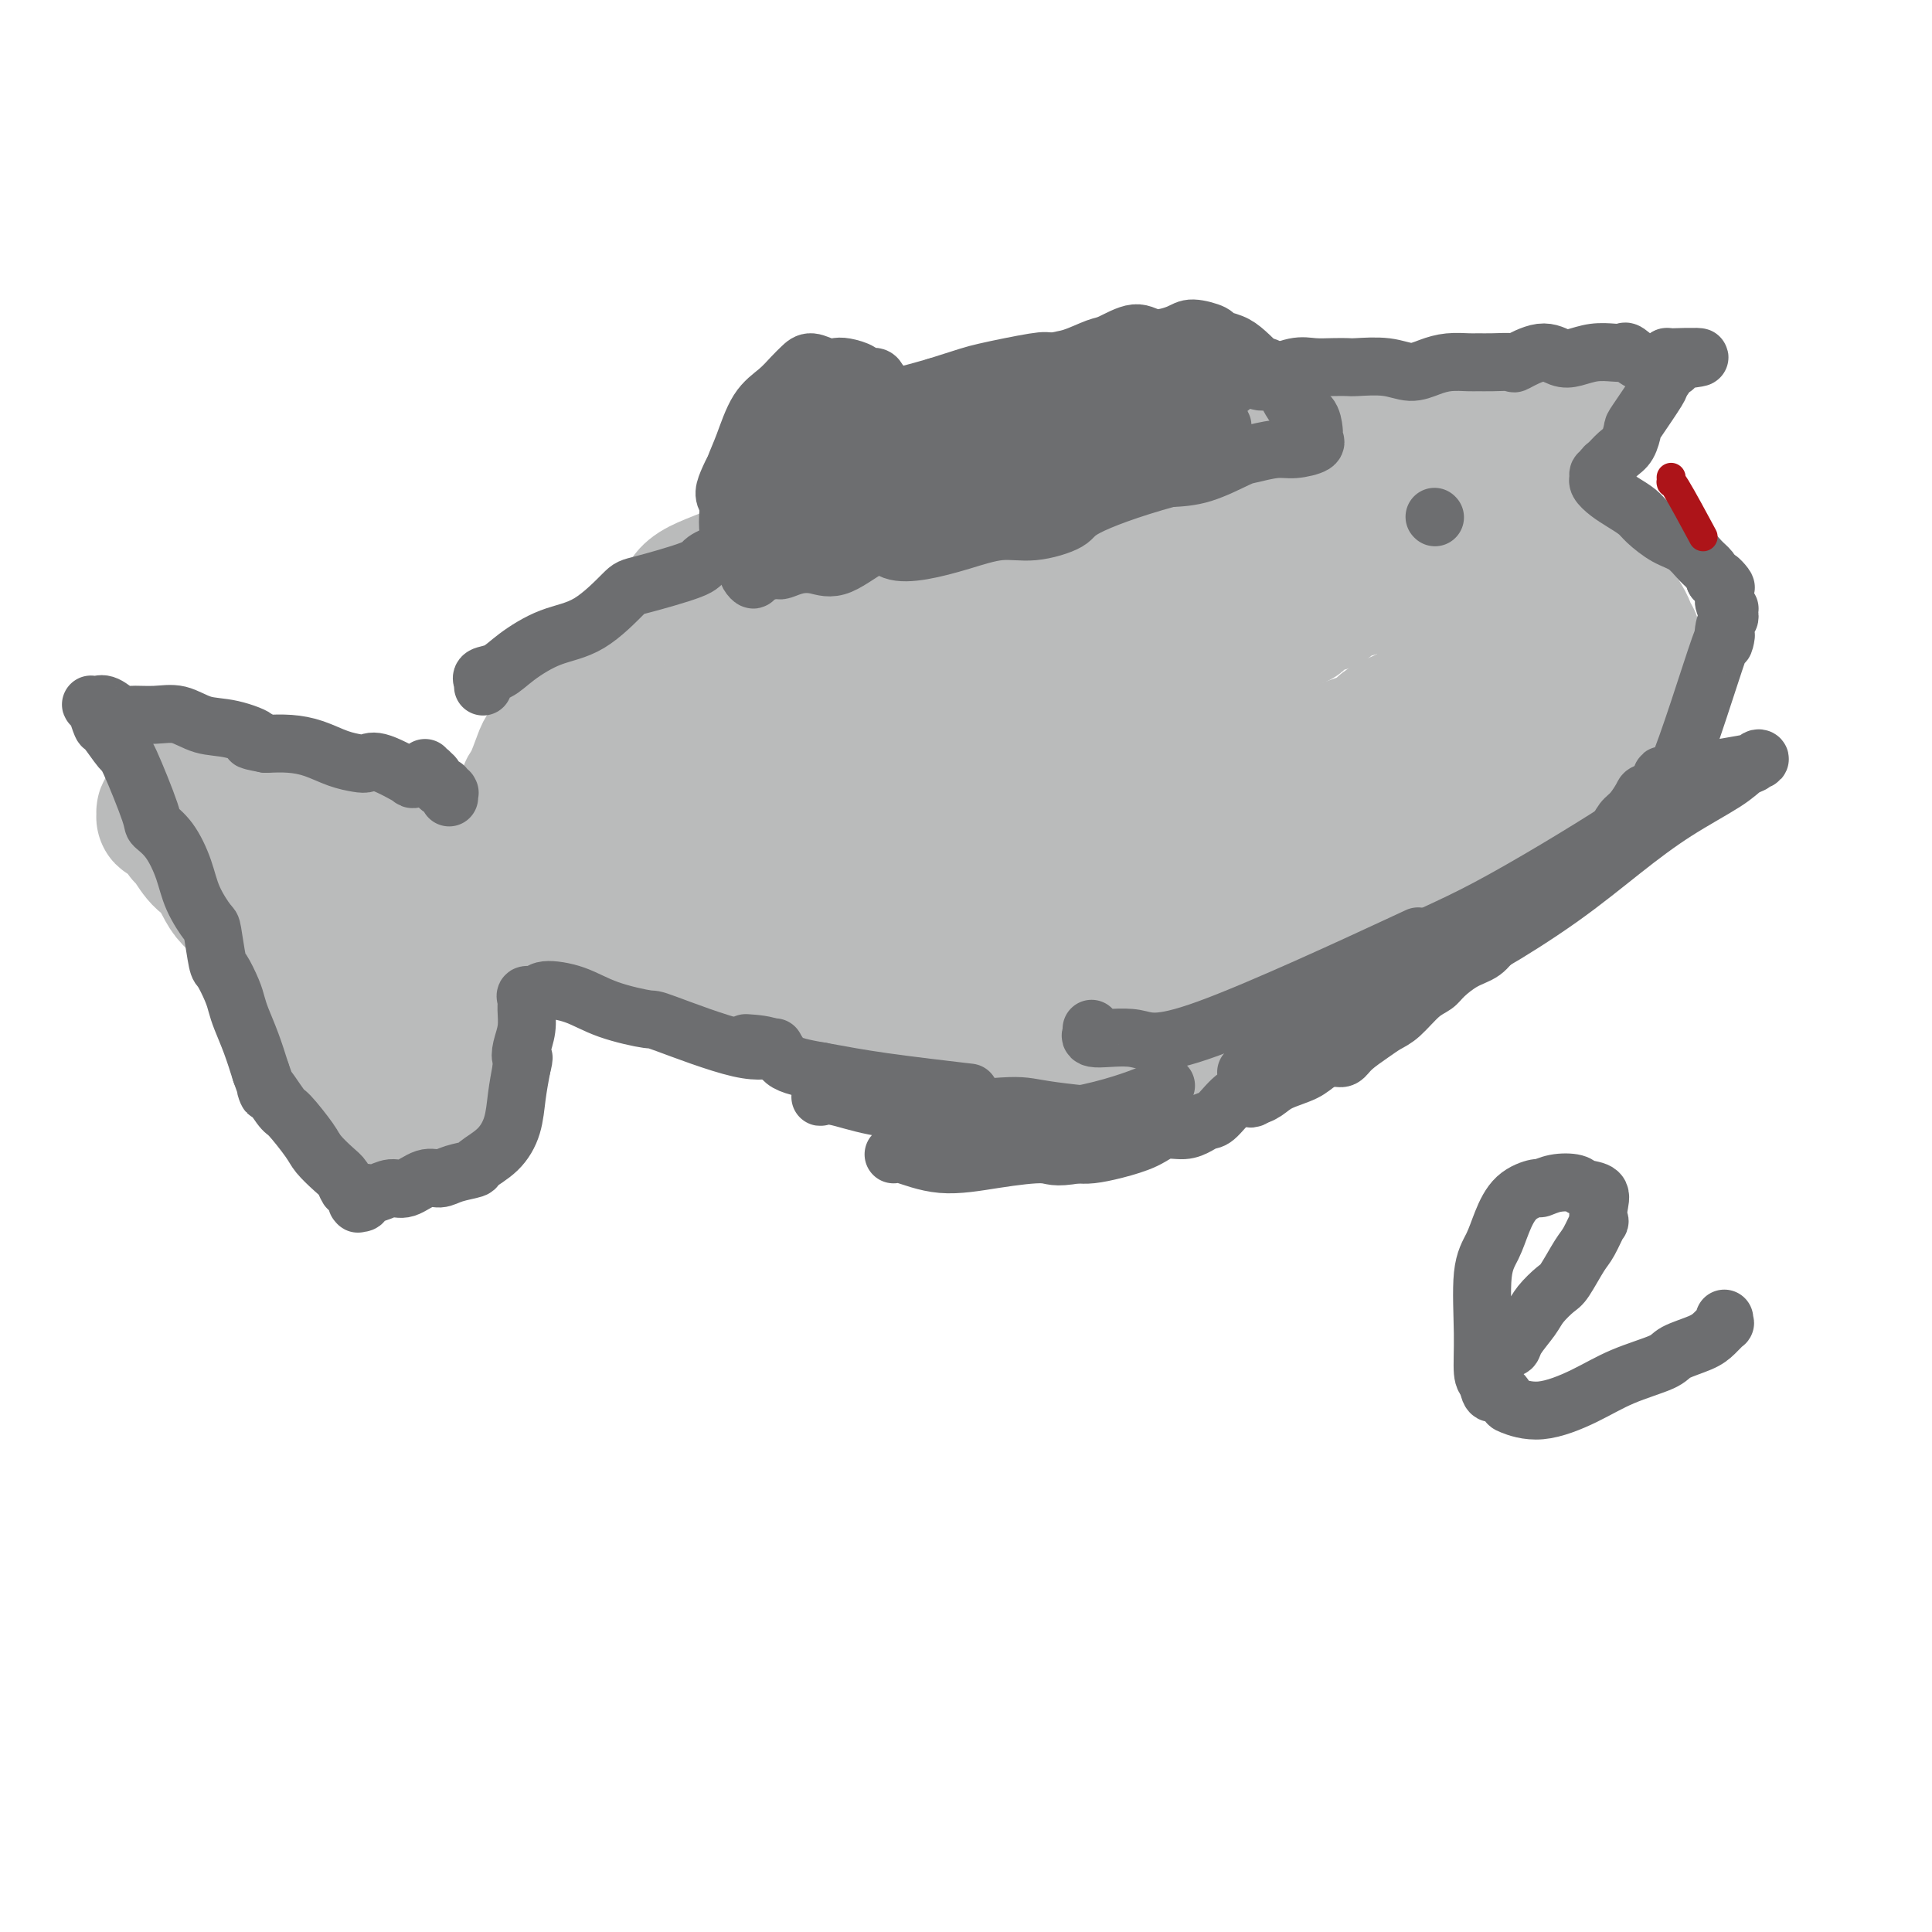 <svg viewBox='0 0 400 400' version='1.1' xmlns='http://www.w3.org/2000/svg' xmlns:xlink='http://www.w3.org/1999/xlink'><g fill='none' stroke='#BABBBB' stroke-width='28' stroke-linecap='round' stroke-linejoin='round'><path d='M124,142c0.001,0.121 0.003,0.242 0,0c-0.003,-0.242 -0.009,-0.846 0,-1c0.009,-0.154 0.033,0.140 0,0c-0.033,-0.140 -0.125,-0.716 0,-1c0.125,-0.284 0.465,-0.275 1,-1c0.535,-0.725 1.263,-2.185 2,-3c0.737,-0.815 1.482,-0.985 2,-1c0.518,-0.015 0.809,0.127 1,0c0.191,-0.127 0.282,-0.522 1,-1c0.718,-0.478 2.062,-1.040 3,-2c0.938,-0.960 1.470,-2.318 2,-3c0.530,-0.682 1.060,-0.688 2,-1c0.940,-0.312 2.292,-0.931 3,-2c0.708,-1.069 0.773,-2.589 3,-4c2.227,-1.411 6.615,-2.712 9,-4c2.385,-1.288 2.766,-2.561 3,-3c0.234,-0.439 0.322,-0.044 1,0c0.678,0.044 1.946,-0.265 3,-2c1.054,-1.735 1.893,-4.898 3,-6c1.107,-1.102 2.481,-0.143 3,0c0.519,0.143 0.183,-0.531 1,-1c0.817,-0.469 2.786,-0.734 4,-1c1.214,-0.266 1.673,-0.533 3,-1c1.327,-0.467 3.522,-1.133 5,-2c1.478,-0.867 2.239,-1.933 3,-3'/><path d='M182,99c3.950,-1.162 4.324,-0.066 5,0c0.676,0.066 1.655,-0.899 3,-2c1.345,-1.101 3.055,-2.338 4,-3c0.945,-0.662 1.124,-0.751 2,-1c0.876,-0.249 2.450,-0.660 4,-1c1.550,-0.340 3.076,-0.611 4,-1c0.924,-0.389 1.247,-0.897 2,-1c0.753,-0.103 1.937,0.201 3,0c1.063,-0.201 2.004,-0.905 3,-1c0.996,-0.095 2.045,0.421 3,0c0.955,-0.421 1.816,-1.777 3,-2c1.184,-0.223 2.690,0.688 4,1c1.310,0.312 2.422,0.027 3,0c0.578,-0.027 0.622,0.205 2,0c1.378,-0.205 4.091,-0.847 5,-1c0.909,-0.153 0.012,0.185 2,0c1.988,-0.185 6.859,-0.892 9,-1c2.141,-0.108 1.553,0.381 2,0c0.447,-0.381 1.928,-1.634 3,-2c1.072,-0.366 1.733,0.154 3,0c1.267,-0.154 3.140,-0.984 4,-1c0.860,-0.016 0.708,0.780 1,1c0.292,0.220 1.028,-0.137 2,0c0.972,0.137 2.181,0.769 3,1c0.819,0.231 1.250,0.062 2,0c0.750,-0.062 1.820,-0.017 3,0c1.180,0.017 2.472,0.004 3,0c0.528,-0.004 0.294,-0.001 1,0c0.706,0.001 2.353,0.001 4,0'/><path d='M274,85c3.484,0.534 2.692,0.870 3,1c0.308,0.130 1.714,0.052 3,0c1.286,-0.052 2.451,-0.080 3,0c0.549,0.080 0.481,0.269 1,0c0.519,-0.269 1.623,-0.997 3,-1c1.377,-0.003 3.026,0.717 4,1c0.974,0.283 1.273,0.128 2,0c0.727,-0.128 1.881,-0.231 3,0c1.119,0.231 2.201,0.794 3,1c0.799,0.206 1.313,0.055 2,0c0.687,-0.055 1.546,-0.015 2,0c0.454,0.015 0.503,0.004 1,0c0.497,-0.004 1.443,-0.001 2,0c0.557,0.001 0.725,0.000 1,0c0.275,-0.000 0.659,-0.000 1,0c0.341,0.000 0.640,0.000 1,0c0.360,-0.000 0.780,-0.001 1,0c0.220,0.001 0.240,0.002 1,0c0.760,-0.002 2.259,-0.009 3,0c0.741,0.009 0.724,0.034 1,0c0.276,-0.034 0.845,-0.128 1,0c0.155,0.128 -0.103,0.479 0,1c0.103,0.521 0.566,1.212 1,1c0.434,-0.212 0.838,-1.326 1,-2c0.162,-0.674 0.081,-0.909 0,-1c-0.081,-0.091 -0.163,-0.038 0,0c0.163,0.038 0.569,0.062 1,0c0.431,-0.062 0.885,-0.209 1,0c0.115,0.209 -0.110,0.774 0,1c0.110,0.226 0.555,0.113 1,0'/><path d='M321,87c7.438,0.023 2.533,-0.920 1,-1c-1.533,-0.080 0.307,0.701 1,1c0.693,0.299 0.238,0.114 0,0c-0.238,-0.114 -0.259,-0.157 0,0c0.259,0.157 0.798,0.514 1,1c0.202,0.486 0.068,1.101 0,1c-0.068,-0.101 -0.070,-0.919 0,-1c0.070,-0.081 0.211,0.574 0,1c-0.211,0.426 -0.774,0.622 -1,1c-0.226,0.378 -0.116,0.937 0,1c0.116,0.063 0.238,-0.369 0,0c-0.238,0.369 -0.837,1.539 -1,2c-0.163,0.461 0.110,0.213 0,0c-0.110,-0.213 -0.604,-0.391 -1,0c-0.396,0.391 -0.695,1.351 -1,2c-0.305,0.649 -0.617,0.988 -1,2c-0.383,1.012 -0.838,2.696 -1,3c-0.162,0.304 -0.029,-0.771 0,0c0.029,0.771 -0.044,3.387 0,4c0.044,0.613 0.204,-0.777 0,0c-0.204,0.777 -0.773,3.721 -1,5c-0.227,1.279 -0.113,0.892 0,1c0.113,0.108 0.226,0.709 0,2c-0.226,1.291 -0.792,3.271 -1,4c-0.208,0.729 -0.060,0.208 0,0c0.060,-0.208 0.030,-0.104 0,0'/><path d='M316,116c-1.117,4.615 0.089,2.154 1,1c0.911,-1.154 1.527,-1.000 2,-1c0.473,0.000 0.801,-0.153 1,0c0.199,0.153 0.267,0.612 1,1c0.733,0.388 2.131,0.705 3,1c0.869,0.295 1.210,0.570 2,1c0.790,0.430 2.028,1.017 3,2c0.972,0.983 1.676,2.361 2,3c0.324,0.639 0.268,0.538 1,1c0.732,0.462 2.252,1.486 3,2c0.748,0.514 0.722,0.519 1,1c0.278,0.481 0.858,1.438 1,2c0.142,0.562 -0.154,0.728 0,1c0.154,0.272 0.759,0.651 1,1c0.241,0.349 0.117,0.670 0,1c-0.117,0.330 -0.227,0.670 0,1c0.227,0.330 0.793,0.652 1,1c0.207,0.348 0.056,0.723 0,1c-0.056,0.277 -0.018,0.456 0,1c0.018,0.544 0.016,1.453 0,2c-0.016,0.547 -0.046,0.732 0,1c0.046,0.268 0.168,0.618 0,1c-0.168,0.382 -0.626,0.794 -1,1c-0.374,0.206 -0.664,0.204 -1,1c-0.336,0.796 -0.719,2.389 -1,3c-0.281,0.611 -0.460,0.242 -1,1c-0.540,0.758 -1.440,2.645 -2,4c-0.560,1.355 -0.780,2.177 -1,3'/><path d='M332,154c-1.186,2.277 -0.650,0.470 -1,0c-0.350,-0.470 -1.586,0.396 -2,1c-0.414,0.604 -0.007,0.948 0,1c0.007,0.052 -0.387,-0.186 -1,0c-0.613,0.186 -1.445,0.795 -2,1c-0.555,0.205 -0.835,0.007 -1,0c-0.165,-0.007 -0.217,0.177 -1,1c-0.783,0.823 -2.297,2.284 -3,3c-0.703,0.716 -0.594,0.687 -1,1c-0.406,0.313 -1.327,0.967 -2,1c-0.673,0.033 -1.099,-0.555 -2,0c-0.901,0.555 -2.276,2.253 -3,3c-0.724,0.747 -0.797,0.543 -1,1c-0.203,0.457 -0.537,1.575 -1,2c-0.463,0.425 -1.055,0.155 -2,1c-0.945,0.845 -2.243,2.803 -3,4c-0.757,1.197 -0.975,1.632 -2,3c-1.025,1.368 -2.859,3.668 -4,5c-1.141,1.332 -1.591,1.697 -3,3c-1.409,1.303 -3.777,3.543 -5,5c-1.223,1.457 -1.301,2.132 -2,3c-0.699,0.868 -2.020,1.929 -3,3c-0.980,1.071 -1.617,2.152 -2,3c-0.383,0.848 -0.510,1.462 -1,2c-0.490,0.538 -1.343,0.999 -2,1c-0.657,0.001 -1.118,-0.458 -2,0c-0.882,0.458 -2.185,1.834 -3,3c-0.815,1.166 -1.143,2.122 -2,3c-0.857,0.878 -2.245,1.680 -3,2c-0.755,0.320 -0.878,0.160 -1,0'/><path d='M271,210c-2.754,1.820 -2.639,0.869 -3,1c-0.361,0.131 -1.199,1.344 -2,2c-0.801,0.656 -1.565,0.754 -2,1c-0.435,0.246 -0.539,0.640 -1,1c-0.461,0.360 -1.278,0.685 -2,1c-0.722,0.315 -1.349,0.620 -2,1c-0.651,0.380 -1.325,0.834 -2,1c-0.675,0.166 -1.350,0.044 -2,0c-0.650,-0.044 -1.277,-0.009 -2,0c-0.723,0.009 -1.544,-0.008 -2,0c-0.456,0.008 -0.546,0.041 -1,0c-0.454,-0.041 -1.273,-0.155 -2,0c-0.727,0.155 -1.364,0.581 -2,1c-0.636,0.419 -1.271,0.832 -2,1c-0.729,0.168 -1.552,0.090 -2,0c-0.448,-0.090 -0.523,-0.193 -1,0c-0.477,0.193 -1.358,0.682 -2,1c-0.642,0.318 -1.047,0.464 -2,0c-0.953,-0.464 -2.454,-1.540 -4,-2c-1.546,-0.460 -3.136,-0.304 -4,0c-0.864,0.304 -1.000,0.757 -2,1c-1.000,0.243 -2.862,0.276 -4,0c-1.138,-0.276 -1.551,-0.862 -2,-1c-0.449,-0.138 -0.935,0.173 -2,0c-1.065,-0.173 -2.708,-0.830 -4,-1c-1.292,-0.170 -2.232,0.147 -3,0c-0.768,-0.147 -1.362,-0.756 -2,-1c-0.638,-0.244 -1.319,-0.122 -2,0'/><path d='M208,217c-4.862,-0.795 -2.517,-0.783 -2,-1c0.517,-0.217 -0.794,-0.662 -2,-1c-1.206,-0.338 -2.306,-0.567 -3,-1c-0.694,-0.433 -0.982,-1.069 -2,-1c-1.018,0.069 -2.765,0.842 -4,1c-1.235,0.158 -1.958,-0.300 -3,-1c-1.042,-0.700 -2.403,-1.641 -3,-2c-0.597,-0.359 -0.429,-0.134 -1,0c-0.571,0.134 -1.882,0.177 -3,0c-1.118,-0.177 -2.045,-0.573 -3,-1c-0.955,-0.427 -1.939,-0.884 -3,-1c-1.061,-0.116 -2.200,0.108 -3,0c-0.800,-0.108 -1.261,-0.547 -2,-1c-0.739,-0.453 -1.757,-0.921 -3,-1c-1.243,-0.079 -2.713,0.231 -4,0c-1.287,-0.231 -2.391,-1.002 -3,-1c-0.609,0.002 -0.721,0.778 -2,0c-1.279,-0.778 -3.724,-3.112 -5,-4c-1.276,-0.888 -1.385,-0.332 -2,0c-0.615,0.332 -1.738,0.441 -3,0c-1.262,-0.441 -2.664,-1.431 -4,-2c-1.336,-0.569 -2.604,-0.718 -4,-1c-1.396,-0.282 -2.918,-0.696 -4,-1c-1.082,-0.304 -1.723,-0.496 -3,-1c-1.277,-0.504 -3.188,-1.319 -5,-2c-1.812,-0.681 -3.523,-1.229 -5,-2c-1.477,-0.771 -2.719,-1.765 -4,-2c-1.281,-0.235 -2.601,0.287 -4,0c-1.399,-0.287 -2.877,-1.385 -4,-2c-1.123,-0.615 -1.892,-0.747 -3,-1c-1.108,-0.253 -2.554,-0.626 -4,-1'/><path d='M108,187c-16.377,-4.961 -7.321,-2.365 -5,-2c2.321,0.365 -2.094,-1.501 -5,-3c-2.906,-1.499 -4.303,-2.629 -5,-3c-0.697,-0.371 -0.695,0.018 -2,0c-1.305,-0.018 -3.919,-0.443 -6,-1c-2.081,-0.557 -3.629,-1.248 -6,-2c-2.371,-0.752 -5.565,-1.567 -8,-2c-2.435,-0.433 -4.111,-0.483 -6,-1c-1.889,-0.517 -3.989,-1.499 -5,-2c-1.011,-0.501 -0.932,-0.520 -2,-1c-1.068,-0.480 -3.284,-1.421 -5,-2c-1.716,-0.579 -2.931,-0.795 -4,-1c-1.069,-0.205 -1.992,-0.398 -3,-1c-1.008,-0.602 -2.102,-1.611 -3,-2c-0.898,-0.389 -1.601,-0.156 -2,0c-0.399,0.156 -0.496,0.234 -1,0c-0.504,-0.234 -1.417,-0.781 -2,-1c-0.583,-0.219 -0.837,-0.110 -1,0c-0.163,0.110 -0.236,0.222 0,0c0.236,-0.222 0.782,-0.778 1,-1c0.218,-0.222 0.109,-0.111 0,0'/><path d='M116,146c0.000,-0.294 0.000,-0.588 0,-1c-0.000,-0.412 -0.000,-0.943 0,-1c0.000,-0.057 0.000,0.359 0,0c-0.000,-0.359 -0.000,-1.495 0,-2c0.000,-0.505 0.001,-0.380 0,0c-0.001,0.380 -0.005,1.015 0,1c0.005,-0.015 0.017,-0.680 0,0c-0.017,0.680 -0.064,2.704 0,3c0.064,0.296 0.239,-1.137 0,0c-0.239,1.137 -0.894,4.844 -1,6c-0.106,1.156 0.335,-0.239 0,0c-0.335,0.239 -1.447,2.113 -2,3c-0.553,0.887 -0.547,0.786 -1,2c-0.453,1.214 -1.364,3.744 -2,5c-0.636,1.256 -0.997,1.237 -1,2c-0.003,0.763 0.350,2.309 0,3c-0.350,0.691 -1.404,0.526 -2,2c-0.596,1.474 -0.735,4.585 -1,6c-0.265,1.415 -0.657,1.133 -1,2c-0.343,0.867 -0.635,2.885 -1,4c-0.365,1.115 -0.801,1.329 -1,2c-0.199,0.671 -0.161,1.799 0,2c0.161,0.201 0.446,-0.524 0,1c-0.446,1.524 -1.621,5.297 -2,7c-0.379,1.703 0.039,1.338 0,2c-0.039,0.662 -0.535,2.353 -1,4c-0.465,1.647 -0.899,3.252 -1,4c-0.101,0.748 0.130,0.640 0,2c-0.130,1.360 -0.623,4.189 -1,6c-0.377,1.811 -0.640,2.603 -1,3c-0.360,0.397 -0.817,0.399 -1,1c-0.183,0.601 -0.091,1.800 0,3'/><path d='M96,218c-3.110,11.961 -0.886,3.864 0,1c0.886,-2.864 0.435,-0.495 0,1c-0.435,1.495 -0.852,2.118 -1,2c-0.148,-0.118 -0.026,-0.975 0,-1c0.026,-0.025 -0.045,0.781 0,1c0.045,0.219 0.206,-0.149 0,0c-0.206,0.149 -0.777,0.814 -1,1c-0.223,0.186 -0.097,-0.109 0,0c0.097,0.109 0.165,0.622 0,1c-0.165,0.378 -0.564,0.623 -1,1c-0.436,0.377 -0.909,0.887 -1,1c-0.091,0.113 0.200,-0.171 0,0c-0.200,0.171 -0.891,0.796 -1,1c-0.109,0.204 0.363,-0.012 0,1c-0.363,1.012 -1.562,3.251 -2,4c-0.438,0.749 -0.116,0.008 0,0c0.116,-0.008 0.028,0.717 0,1c-0.028,0.283 0.006,0.126 0,0c-0.006,-0.126 -0.053,-0.219 0,0c0.053,0.219 0.207,0.751 0,1c-0.207,0.249 -0.773,0.214 -1,0c-0.227,-0.214 -0.113,-0.607 0,-1'/><path d='M88,233c-1.172,2.093 -0.102,-0.175 0,-1c0.102,-0.825 -0.763,-0.208 -1,0c-0.237,0.208 0.155,0.009 0,0c-0.155,-0.009 -0.857,0.174 -1,0c-0.143,-0.174 0.274,-0.706 0,-1c-0.274,-0.294 -1.238,-0.350 -2,-1c-0.762,-0.650 -1.320,-1.894 -2,-3c-0.680,-1.106 -1.480,-2.074 -2,-3c-0.520,-0.926 -0.760,-1.810 -1,-2c-0.240,-0.190 -0.479,0.314 -1,0c-0.521,-0.314 -1.323,-1.446 -2,-2c-0.677,-0.554 -1.227,-0.529 -2,-1c-0.773,-0.471 -1.769,-1.439 -2,-2c-0.231,-0.561 0.301,-0.715 0,-1c-0.301,-0.285 -1.436,-0.702 -2,-1c-0.564,-0.298 -0.557,-0.476 -1,-1c-0.443,-0.524 -1.336,-1.395 -2,-2c-0.664,-0.605 -1.098,-0.944 -2,-2c-0.902,-1.056 -2.272,-2.829 -3,-4c-0.728,-1.171 -0.813,-1.742 -1,-2c-0.187,-0.258 -0.474,-0.205 -1,-1c-0.526,-0.795 -1.291,-2.439 -2,-4c-0.709,-1.561 -1.363,-3.041 -2,-4c-0.637,-0.959 -1.258,-1.399 -2,-2c-0.742,-0.601 -1.604,-1.364 -2,-2c-0.396,-0.636 -0.324,-1.145 -1,-2c-0.676,-0.855 -2.098,-2.055 -3,-3c-0.902,-0.945 -1.283,-1.635 -2,-3c-0.717,-1.365 -1.770,-3.406 -2,-4c-0.230,-0.594 0.363,0.259 0,0c-0.363,-0.259 -1.681,-1.629 -3,-3'/><path d='M41,176c-4.345,-5.831 -3.206,-3.410 -3,-3c0.206,0.410 -0.519,-1.193 -1,-2c-0.481,-0.807 -0.718,-0.819 -1,-1c-0.282,-0.181 -0.608,-0.532 -1,-1c-0.392,-0.468 -0.850,-1.053 -1,-1c-0.150,0.053 0.007,0.744 0,1c-0.007,0.256 -0.180,0.078 0,0c0.180,-0.078 0.711,-0.057 1,0c0.289,0.057 0.336,0.149 1,1c0.664,0.851 1.945,2.461 3,4c1.055,1.539 1.883,3.008 3,4c1.117,0.992 2.522,1.509 3,2c0.478,0.491 0.029,0.958 1,2c0.971,1.042 3.363,2.660 5,4c1.637,1.340 2.519,2.403 4,5c1.481,2.597 3.562,6.727 5,9c1.438,2.273 2.232,2.689 3,3c0.768,0.311 1.510,0.517 2,1c0.490,0.483 0.727,1.242 1,2c0.273,0.758 0.581,1.513 1,2c0.419,0.487 0.950,0.705 1,1c0.050,0.295 -0.380,0.668 0,1c0.380,0.332 1.569,0.624 2,1c0.431,0.376 0.104,0.836 0,1c-0.104,0.164 0.013,0.034 0,0c-0.013,-0.034 -0.157,0.029 0,0c0.157,-0.029 0.616,-0.151 1,0c0.384,0.151 0.692,0.576 1,1'/><path d='M72,213c6.348,7.143 3.217,2.500 2,1c-1.217,-1.500 -0.520,0.142 0,1c0.520,0.858 0.861,0.932 1,1c0.139,0.068 0.074,0.130 0,0c-0.074,-0.130 -0.156,-0.453 0,-1c0.156,-0.547 0.551,-1.320 0,-2c-0.551,-0.680 -2.049,-1.267 -3,-2c-0.951,-0.733 -1.355,-1.610 -2,-3c-0.645,-1.390 -1.532,-3.291 -2,-4c-0.468,-0.709 -0.519,-0.225 -1,-1c-0.481,-0.775 -1.393,-2.807 -2,-4c-0.607,-1.193 -0.909,-1.545 -1,-2c-0.091,-0.455 0.027,-1.012 0,-1c-0.027,0.012 -0.201,0.595 0,1c0.201,0.405 0.778,0.634 2,1c1.222,0.366 3.090,0.869 4,1c0.910,0.131 0.863,-0.108 1,0c0.137,0.108 0.456,0.565 1,1c0.544,0.435 1.311,0.849 2,1c0.689,0.151 1.301,0.041 2,0c0.699,-0.041 1.485,-0.012 2,0c0.515,0.012 0.757,0.006 1,0'/><path d='M79,201c2.291,0.837 0.520,0.428 0,0c-0.520,-0.428 0.212,-0.875 1,-1c0.788,-0.125 1.633,0.073 2,0c0.367,-0.073 0.258,-0.416 1,-1c0.742,-0.584 2.335,-1.407 3,-2c0.665,-0.593 0.401,-0.955 1,-2c0.599,-1.045 2.061,-2.771 3,-4c0.939,-1.229 1.355,-1.960 2,-3c0.645,-1.040 1.517,-2.389 2,-3c0.483,-0.611 0.576,-0.486 1,-1c0.424,-0.514 1.180,-1.668 2,-3c0.820,-1.332 1.706,-2.842 3,-4c1.294,-1.158 2.996,-1.962 4,-3c1.004,-1.038 1.310,-2.308 2,-3c0.690,-0.692 1.765,-0.804 3,-1c1.235,-0.196 2.630,-0.475 4,-1c1.370,-0.525 2.714,-1.295 4,-2c1.286,-0.705 2.513,-1.347 4,-2c1.487,-0.653 3.233,-1.319 5,-2c1.767,-0.681 3.555,-1.377 5,-2c1.445,-0.623 2.547,-1.172 4,-2c1.453,-0.828 3.256,-1.934 5,-3c1.744,-1.066 3.428,-2.093 6,-3c2.572,-0.907 6.034,-1.696 8,-3c1.966,-1.304 2.438,-3.124 5,-5c2.562,-1.876 7.214,-3.806 11,-5c3.786,-1.194 6.705,-1.650 9,-3c2.295,-1.350 3.964,-3.594 6,-5c2.036,-1.406 4.439,-1.973 7,-3c2.561,-1.027 5.281,-2.513 8,-4'/><path d='M200,125c16.273,-7.639 9.954,-3.736 9,-3c-0.954,0.736 3.455,-1.696 6,-3c2.545,-1.304 3.226,-1.481 5,-2c1.774,-0.519 4.640,-1.379 6,-2c1.360,-0.621 1.215,-1.003 2,-1c0.785,0.003 2.501,0.390 4,0c1.499,-0.390 2.783,-1.557 4,-2c1.217,-0.443 2.368,-0.162 3,0c0.632,0.162 0.746,0.205 1,0c0.254,-0.205 0.648,-0.659 1,-1c0.352,-0.341 0.663,-0.568 1,-1c0.337,-0.432 0.700,-1.069 1,-1c0.300,0.069 0.536,0.842 1,1c0.464,0.158 1.154,-0.300 2,-1c0.846,-0.700 1.847,-1.642 3,-2c1.153,-0.358 2.458,-0.131 3,0c0.542,0.131 0.320,0.167 1,0c0.680,-0.167 2.260,-0.539 4,-1c1.740,-0.461 3.639,-1.013 4,-1c0.361,0.013 -0.816,0.592 1,0c1.816,-0.592 6.624,-2.356 9,-3c2.376,-0.644 2.319,-0.170 3,0c0.681,0.170 2.100,0.035 3,0c0.900,-0.035 1.281,0.029 2,0c0.719,-0.029 1.777,-0.151 3,0c1.223,0.151 2.612,0.576 4,1'/><path d='M286,103c2.518,0.458 1.312,1.102 1,1c-0.312,-0.102 0.269,-0.952 1,-1c0.731,-0.048 1.611,0.705 2,1c0.389,0.295 0.286,0.132 1,0c0.714,-0.132 2.244,-0.232 3,0c0.756,0.232 0.739,0.795 1,1c0.261,0.205 0.800,0.051 1,0c0.200,-0.051 0.060,0.000 0,0c-0.060,-0.000 -0.041,-0.053 0,0c0.041,0.053 0.104,0.212 0,0c-0.104,-0.212 -0.375,-0.794 -1,-1c-0.625,-0.206 -1.604,-0.037 -2,0c-0.396,0.037 -0.208,-0.057 -1,0c-0.792,0.057 -2.565,0.266 -4,0c-1.435,-0.266 -2.534,-1.005 -6,-1c-3.466,0.005 -9.300,0.755 -12,1c-2.700,0.245 -2.268,-0.016 -4,0c-1.732,0.016 -5.629,0.308 -9,1c-3.371,0.692 -6.218,1.785 -9,2c-2.782,0.215 -5.500,-0.446 -9,0c-3.500,0.446 -7.784,2.000 -10,3c-2.216,1.000 -2.365,1.445 -4,2c-1.635,0.555 -4.758,1.221 -8,2c-3.242,0.779 -6.604,1.671 -8,2c-1.396,0.329 -0.828,0.094 -3,0c-2.172,-0.094 -7.086,-0.047 -12,0'/><path d='M194,116c-4.517,1.031 -8.308,3.607 -11,5c-2.692,1.393 -4.284,1.602 -6,2c-1.716,0.398 -3.556,0.986 -6,3c-2.444,2.014 -5.492,5.456 -7,7c-1.508,1.544 -1.475,1.191 -3,3c-1.525,1.809 -4.607,5.779 -7,9c-2.393,3.221 -4.097,5.692 -6,9c-1.903,3.308 -4.006,7.452 -5,10c-0.994,2.548 -0.879,3.501 -1,4c-0.121,0.499 -0.477,0.545 -1,1c-0.523,0.455 -1.213,1.319 -2,3c-0.787,1.681 -1.671,4.180 -2,5c-0.329,0.820 -0.103,-0.039 0,0c0.103,0.039 0.082,0.977 0,1c-0.082,0.023 -0.224,-0.867 0,-1c0.224,-0.133 0.813,0.493 1,1c0.187,0.507 -0.028,0.897 4,-2c4.028,-2.897 12.300,-9.080 16,-12c3.700,-2.920 2.828,-2.577 6,-4c3.172,-1.423 10.389,-4.612 19,-8c8.611,-3.388 18.616,-6.974 25,-9c6.384,-2.026 9.148,-2.492 14,-3c4.852,-0.508 11.792,-1.057 16,-2c4.208,-0.943 5.686,-2.280 8,-3c2.314,-0.720 5.466,-0.822 7,-1c1.534,-0.178 1.452,-0.433 2,-1c0.548,-0.567 1.728,-1.448 3,-2c1.272,-0.552 2.636,-0.776 4,-1'/><path d='M262,130c12.632,-3.393 4.712,-0.875 2,0c-2.712,0.875 -0.216,0.107 2,-1c2.216,-1.107 4.153,-2.552 5,-3c0.847,-0.448 0.605,0.103 1,0c0.395,-0.103 1.428,-0.858 2,-1c0.572,-0.142 0.683,0.330 1,0c0.317,-0.330 0.840,-1.461 2,-2c1.160,-0.539 2.956,-0.485 4,-1c1.044,-0.515 1.337,-1.599 2,-2c0.663,-0.401 1.697,-0.120 2,0c0.303,0.120 -0.123,0.079 0,0c0.123,-0.079 0.796,-0.197 1,0c0.204,0.197 -0.061,0.708 0,1c0.061,0.292 0.446,0.366 1,0c0.554,-0.366 1.275,-1.173 2,-2c0.725,-0.827 1.452,-1.673 2,-2c0.548,-0.327 0.917,-0.134 0,0c-0.917,0.134 -3.119,0.210 -4,0c-0.881,-0.210 -0.441,-0.705 -3,-1c-2.559,-0.295 -8.119,-0.391 -12,1c-3.881,1.391 -6.084,4.268 -9,6c-2.916,1.732 -6.544,2.320 -12,5c-5.456,2.680 -12.738,7.452 -17,10c-4.262,2.548 -5.503,2.871 -6,3c-0.497,0.129 -0.248,0.065 0,0'/><path d='M197,151c-4.949,0.410 -9.898,0.820 -15,2c-5.102,1.180 -10.358,3.129 -13,4c-2.642,0.871 -2.669,0.664 -4,1c-1.331,0.336 -3.964,1.214 -6,2c-2.036,0.786 -3.474,1.479 -5,2c-1.526,0.521 -3.138,0.870 -4,1c-0.862,0.130 -0.972,0.041 -1,0c-0.028,-0.041 0.027,-0.035 0,0c-0.027,0.035 -0.134,0.100 0,0c0.134,-0.100 0.510,-0.364 2,0c1.490,0.364 4.093,1.357 6,2c1.907,0.643 3.116,0.937 11,-1c7.884,-1.937 22.441,-6.103 31,-9c8.559,-2.897 11.118,-4.525 15,-6c3.882,-1.475 9.086,-2.799 12,-4c2.914,-1.201 3.538,-2.280 6,-3c2.462,-0.720 6.763,-1.083 12,-3c5.237,-1.917 11.408,-5.390 14,-7c2.592,-1.610 1.603,-1.357 3,-2c1.397,-0.643 5.181,-2.181 7,-3c1.819,-0.819 1.672,-0.917 3,-2c1.328,-1.083 4.129,-3.149 6,-4c1.871,-0.851 2.811,-0.486 4,-1c1.189,-0.514 2.628,-1.908 4,-3c1.372,-1.092 2.678,-1.884 4,-2c1.322,-0.116 2.661,0.442 4,1'/><path d='M293,116c14.839,-5.854 4.935,-0.988 2,1c-2.935,1.988 1.098,1.097 3,1c1.902,-0.097 1.675,0.599 2,1c0.325,0.401 1.204,0.506 2,1c0.796,0.494 1.509,1.379 2,2c0.491,0.621 0.758,0.980 1,1c0.242,0.020 0.457,-0.300 1,0c0.543,0.300 1.414,1.219 2,2c0.586,0.781 0.888,1.422 1,2c0.112,0.578 0.034,1.091 0,1c-0.034,-0.091 -0.023,-0.787 0,0c0.023,0.787 0.058,3.056 0,4c-0.058,0.944 -0.210,0.562 0,1c0.210,0.438 0.783,1.697 1,2c0.217,0.303 0.080,-0.351 0,0c-0.080,0.351 -0.102,1.705 0,2c0.102,0.295 0.329,-0.469 1,0c0.671,0.469 1.786,2.173 3,3c1.214,0.827 2.528,0.779 4,1c1.472,0.221 3.102,0.712 4,1c0.898,0.288 1.064,0.374 2,0c0.936,-0.374 2.643,-1.210 4,-2c1.357,-0.790 2.364,-1.536 3,-2c0.636,-0.464 0.903,-0.646 1,-1c0.097,-0.354 0.026,-0.879 0,-1c-0.026,-0.121 -0.007,0.164 0,0c0.007,-0.164 0.002,-0.775 0,-1c-0.002,-0.225 -0.001,-0.064 0,0c0.001,0.064 0.000,0.032 0,0'/><path d='M332,135c1.530,-1.125 0.354,-0.438 0,0c-0.354,0.438 0.113,0.627 0,1c-0.113,0.373 -0.808,0.930 -1,1c-0.192,0.070 0.118,-0.346 0,0c-0.118,0.346 -0.666,1.455 -1,2c-0.334,0.545 -0.456,0.526 -1,1c-0.544,0.474 -1.510,1.441 -2,2c-0.490,0.559 -0.503,0.710 -1,1c-0.497,0.290 -1.479,0.718 -2,1c-0.521,0.282 -0.581,0.418 -1,1c-0.419,0.582 -1.199,1.611 -2,2c-0.801,0.389 -1.625,0.140 -3,1c-1.375,0.860 -3.301,2.831 -5,4c-1.699,1.169 -3.172,1.535 -4,2c-0.828,0.465 -1.010,1.027 -2,2c-0.990,0.973 -2.787,2.357 -4,3c-1.213,0.643 -1.840,0.545 -4,2c-2.160,1.455 -5.851,4.463 -8,6c-2.149,1.537 -2.756,1.601 -5,3c-2.244,1.399 -6.125,4.131 -10,6c-3.875,1.869 -7.746,2.874 -10,4c-2.254,1.126 -2.893,2.371 -4,3c-1.107,0.629 -2.681,0.640 -4,1c-1.319,0.360 -2.383,1.068 -4,1c-1.617,-0.068 -3.789,-0.912 -5,-1c-1.211,-0.088 -1.463,0.579 -2,1c-0.537,0.421 -1.361,0.598 -2,1c-0.639,0.402 -1.095,1.031 -2,1c-0.905,-0.031 -2.259,-0.723 -3,-1c-0.741,-0.277 -0.871,-0.138 -1,0'/><path d='M239,186c-4.149,0.290 -3.023,-0.486 -4,0c-0.977,0.486 -4.059,2.235 -6,4c-1.941,1.765 -2.743,3.545 -4,3c-1.257,-0.545 -2.969,-3.416 -5,-4c-2.031,-0.584 -4.381,1.117 -6,2c-1.619,0.883 -2.509,0.947 -4,1c-1.491,0.053 -3.585,0.095 -6,1c-2.415,0.905 -5.152,2.671 -8,3c-2.848,0.329 -5.805,-0.780 -8,0c-2.195,0.780 -3.626,3.450 -7,3c-3.374,-0.450 -8.692,-4.018 -11,-5c-2.308,-0.982 -1.608,0.623 -3,1c-1.392,0.377 -4.876,-0.473 -8,-1c-3.124,-0.527 -5.888,-0.730 -8,-1c-2.112,-0.270 -3.571,-0.608 -5,-1c-1.429,-0.392 -2.828,-0.838 -4,-2c-1.172,-1.162 -2.117,-3.040 -3,-4c-0.883,-0.960 -1.703,-1.004 -2,-1c-0.297,0.004 -0.072,0.055 0,0c0.072,-0.055 -0.008,-0.216 0,0c0.008,0.216 0.103,0.807 1,1c0.897,0.193 2.596,-0.014 5,0c2.404,0.014 5.513,0.248 8,1c2.487,0.752 4.351,2.022 7,3c2.649,0.978 6.081,1.664 8,2c1.919,0.336 2.324,0.321 4,1c1.676,0.679 4.622,2.051 7,3c2.378,0.949 4.189,1.474 6,2'/><path d='M183,198c8.311,2.430 7.088,2.504 8,3c0.912,0.496 3.958,1.415 6,2c2.042,0.585 3.080,0.836 4,1c0.920,0.164 1.721,0.240 3,0c1.279,-0.240 3.037,-0.795 5,-1c1.963,-0.205 4.132,-0.058 5,0c0.868,0.058 0.434,0.029 0,0'/><path d='M252,185c0.050,0.059 0.100,0.117 1,-1c0.900,-1.117 2.650,-3.411 4,-4c1.350,-0.589 2.301,0.527 4,0c1.699,-0.527 4.147,-2.697 6,-4c1.853,-1.303 3.112,-1.737 5,-3c1.888,-1.263 4.404,-3.354 6,-5c1.596,-1.646 2.270,-2.848 3,-4c0.730,-1.152 1.515,-2.254 2,-3c0.485,-0.746 0.671,-1.135 1,-2c0.329,-0.865 0.802,-2.207 2,-4c1.198,-1.793 3.123,-4.036 4,-5c0.877,-0.964 0.708,-0.647 1,-1c0.292,-0.353 1.045,-1.375 2,-2c0.955,-0.625 2.112,-0.851 3,-2c0.888,-1.149 1.507,-3.219 2,-4c0.493,-0.781 0.859,-0.272 1,0c0.141,0.272 0.057,0.306 0,0c-0.057,-0.306 -0.086,-0.952 0,-1c0.086,-0.048 0.286,0.501 0,1c-0.286,0.499 -1.057,0.949 -2,2c-0.943,1.051 -2.057,2.705 -4,4c-1.943,1.295 -4.716,2.232 -6,3c-1.284,0.768 -1.080,1.368 -2,2c-0.920,0.632 -2.965,1.296 -5,2c-2.035,0.704 -4.059,1.448 -6,2c-1.941,0.552 -3.799,0.911 -5,1c-1.201,0.089 -1.747,-0.091 -3,0c-1.253,0.091 -3.215,0.455 -6,1c-2.785,0.545 -6.392,1.273 -10,2'/><path d='M250,160c-6.212,1.614 -6.741,2.651 -9,3c-2.259,0.349 -6.249,0.012 -9,0c-2.751,-0.012 -4.264,0.301 -7,1c-2.736,0.699 -6.694,1.784 -9,2c-2.306,0.216 -2.959,-0.437 -5,0c-2.041,0.437 -5.468,1.963 -8,3c-2.532,1.037 -4.169,1.583 -6,2c-1.831,0.417 -3.857,0.703 -5,1c-1.143,0.297 -1.402,0.605 -3,1c-1.598,0.395 -4.534,0.876 -6,1c-1.466,0.124 -1.461,-0.110 -2,0c-0.539,0.110 -1.623,0.564 -3,0c-1.377,-0.564 -3.048,-2.148 -4,-2c-0.952,0.148 -1.184,2.026 -2,4c-0.816,1.974 -2.214,4.042 -3,5c-0.786,0.958 -0.960,0.805 -1,1c-0.040,0.195 0.054,0.739 0,1c-0.054,0.261 -0.258,0.241 0,1c0.258,0.759 0.977,2.299 3,5c2.023,2.701 5.351,6.563 7,8c1.649,1.437 1.620,0.448 3,1c1.380,0.552 4.171,2.645 6,4c1.829,1.355 2.696,1.971 6,5c3.304,3.029 9.043,8.469 13,11c3.957,2.531 6.130,2.152 7,2c0.870,-0.152 0.435,-0.076 0,0'/><path d='M239,222c0.616,-1.605 1.232,-3.210 2,-4c0.768,-0.790 1.688,-0.766 3,-1c1.312,-0.234 3.017,-0.726 4,-1c0.983,-0.274 1.245,-0.331 2,-1c0.755,-0.669 2.004,-1.949 3,-3c0.996,-1.051 1.739,-1.871 2,-2c0.261,-0.129 0.040,0.434 1,-1c0.960,-1.434 3.101,-4.866 4,-6c0.899,-1.134 0.555,0.028 2,-1c1.445,-1.028 4.677,-4.247 7,-6c2.323,-1.753 3.737,-2.042 5,-3c1.263,-0.958 2.377,-2.587 3,-4c0.623,-1.413 0.757,-2.610 1,-3c0.243,-0.390 0.597,0.028 1,0c0.403,-0.028 0.857,-0.504 1,-1c0.143,-0.496 -0.023,-1.014 0,-1c0.023,0.014 0.237,0.561 0,1c-0.237,0.439 -0.924,0.771 -1,1c-0.076,0.229 0.458,0.354 0,1c-0.458,0.646 -1.909,1.812 -3,3c-1.091,1.188 -1.823,2.396 -3,3c-1.177,0.604 -2.798,0.603 -4,1c-1.202,0.397 -1.984,1.190 -3,2c-1.016,0.810 -2.265,1.636 -3,2c-0.735,0.364 -0.957,0.266 -2,1c-1.043,0.734 -2.909,2.300 -4,3c-1.091,0.700 -1.409,0.535 -2,1c-0.591,0.465 -1.455,1.562 -2,2c-0.545,0.438 -0.773,0.219 -1,0'/><path d='M252,205c-3.500,2.000 -1.750,1.000 0,0'/><path d='M232,215c-0.833,-0.417 -1.667,-0.833 -2,-1c-0.333,-0.167 -0.167,-0.083 0,0'/><path d='M193,198c0.061,0.141 0.121,0.283 0,0c-0.121,-0.283 -0.425,-0.990 -1,-2c-0.575,-1.010 -1.422,-2.322 -2,-3c-0.578,-0.678 -0.886,-0.721 -1,-1c-0.114,-0.279 -0.032,-0.794 0,-1c0.032,-0.206 0.016,-0.103 0,0'/></g>
<g fill='none' stroke='#6D6E70' stroke-width='12' stroke-linecap='round' stroke-linejoin='round'><path d='M156,119c-0.029,-0.137 -0.058,-0.273 0,0c0.058,0.273 0.201,0.957 0,1c-0.201,0.043 -0.748,-0.553 -1,-1c-0.252,-0.447 -0.209,-0.744 -1,-2c-0.791,-1.256 -2.417,-3.470 -3,-6c-0.583,-2.530 -0.124,-5.377 0,-7c0.124,-1.623 -0.088,-2.023 0,-3c0.088,-0.977 0.474,-2.530 1,-4c0.526,-1.470 1.191,-2.855 2,-5c0.809,-2.145 1.763,-5.049 3,-7c1.237,-1.951 2.758,-2.950 4,-4c1.242,-1.050 2.206,-2.152 3,-3c0.794,-0.848 1.419,-1.443 2,-2c0.581,-0.557 1.119,-1.075 2,-1c0.881,0.075 2.105,0.742 3,1c0.895,0.258 1.462,0.107 2,0c0.538,-0.107 1.046,-0.170 2,0c0.954,0.170 2.352,0.574 3,1c0.648,0.426 0.545,0.874 1,1c0.455,0.126 1.468,-0.071 2,0c0.532,0.071 0.583,0.411 1,1c0.417,0.589 1.202,1.425 2,2c0.798,0.575 1.610,0.887 2,1c0.390,0.113 0.358,0.028 1,0c0.642,-0.028 1.959,0.001 3,0c1.041,-0.001 1.805,-0.031 3,0c1.195,0.031 2.822,0.124 4,0c1.178,-0.124 1.908,-0.464 3,-1c1.092,-0.536 2.546,-1.268 4,-2'/><path d='M204,79c3.014,-0.660 2.050,-0.811 3,-1c0.950,-0.189 3.813,-0.416 6,-1c2.187,-0.584 3.698,-1.524 5,-2c1.302,-0.476 2.394,-0.487 4,-1c1.606,-0.513 3.725,-1.527 5,-2c1.275,-0.473 1.704,-0.404 3,-1c1.296,-0.596 3.458,-1.855 5,-2c1.542,-0.145 2.463,0.826 4,1c1.537,0.174 3.689,-0.448 5,-1c1.311,-0.552 1.782,-1.033 3,-1c1.218,0.033 3.185,0.580 4,1c0.815,0.420 0.479,0.714 1,1c0.521,0.286 1.900,0.563 3,1c1.100,0.437 1.921,1.035 3,2c1.079,0.965 2.415,2.298 3,3c0.585,0.702 0.420,0.773 1,1c0.580,0.227 1.907,0.610 3,2c1.093,1.390 1.953,3.788 3,5c1.047,1.212 2.281,1.239 3,2c0.719,0.761 0.924,2.256 1,3c0.076,0.744 0.024,0.738 0,1c-0.024,0.262 -0.019,0.792 0,1c0.019,0.208 0.051,0.093 0,0c-0.051,-0.093 -0.185,-0.165 0,0c0.185,0.165 0.689,0.567 0,1c-0.689,0.433 -2.569,0.897 -4,1c-1.431,0.103 -2.411,-0.155 -4,0c-1.589,0.155 -3.787,0.722 -5,1c-1.213,0.278 -1.442,0.267 -3,1c-1.558,0.733 -4.445,2.209 -7,3c-2.555,0.791 -4.777,0.895 -7,1'/><path d='M242,99c-8.339,2.294 -14.188,4.529 -17,6c-2.812,1.471 -2.589,2.177 -4,3c-1.411,0.823 -4.457,1.764 -7,2c-2.543,0.236 -4.582,-0.232 -7,0c-2.418,0.232 -5.216,1.163 -8,2c-2.784,0.837 -5.553,1.580 -8,2c-2.447,0.420 -4.573,0.518 -6,0c-1.427,-0.518 -2.154,-1.652 -4,-1c-1.846,0.652 -4.809,3.089 -7,4c-2.191,0.911 -3.610,0.297 -5,0c-1.390,-0.297 -2.751,-0.276 -4,0c-1.249,0.276 -2.386,0.806 -3,1c-0.614,0.194 -0.704,0.053 -1,0c-0.296,-0.053 -0.799,-0.019 -1,0c-0.201,0.019 -0.100,0.024 0,0c0.100,-0.024 0.198,-0.078 0,0c-0.198,0.078 -0.691,0.289 0,0c0.691,-0.289 2.565,-1.078 5,-2c2.435,-0.922 5.432,-1.977 9,-3c3.568,-1.023 7.707,-2.014 10,-3c2.293,-0.986 2.739,-1.966 4,-3c1.261,-1.034 3.337,-2.122 5,-3c1.663,-0.878 2.913,-1.547 4,-2c1.087,-0.453 2.012,-0.690 3,-1c0.988,-0.310 2.041,-0.694 3,-1c0.959,-0.306 1.824,-0.536 3,-1c1.176,-0.464 2.663,-1.163 4,-1c1.337,0.163 2.525,1.190 4,1c1.475,-0.190 3.238,-1.595 5,-3'/><path d='M219,96c9.061,-3.355 3.213,-0.742 2,0c-1.213,0.742 2.210,-0.388 5,-1c2.790,-0.612 4.946,-0.706 7,-1c2.054,-0.294 4.004,-0.789 6,-1c1.996,-0.211 4.038,-0.138 5,0c0.962,0.138 0.845,0.340 2,-1c1.155,-1.340 3.583,-4.222 5,-5c1.417,-0.778 1.824,0.548 2,1c0.176,0.452 0.122,0.029 0,0c-0.122,-0.029 -0.312,0.334 -2,0c-1.688,-0.334 -4.874,-1.365 -8,-1c-3.126,0.365 -6.192,2.127 -10,3c-3.808,0.873 -8.359,0.858 -11,1c-2.641,0.142 -3.371,0.440 -6,1c-2.629,0.560 -7.158,1.380 -14,3c-6.842,1.620 -15.997,4.039 -20,5c-4.003,0.961 -2.853,0.462 -6,1c-3.147,0.538 -10.592,2.111 -15,3c-4.408,0.889 -5.779,1.092 -7,1c-1.221,-0.092 -2.294,-0.480 -3,-1c-0.706,-0.520 -1.047,-1.172 -1,-2c0.047,-0.828 0.482,-1.831 1,-3c0.518,-1.169 1.119,-2.504 3,-4c1.881,-1.496 5.040,-3.154 8,-5c2.960,-1.846 5.720,-3.882 9,-5c3.280,-1.118 7.080,-1.320 11,-2c3.920,-0.680 7.960,-1.840 12,-3'/><path d='M194,80c6.656,-2.108 7.297,-2.379 10,-3c2.703,-0.621 7.469,-1.591 10,-2c2.531,-0.409 2.827,-0.255 4,0c1.173,0.255 3.222,0.612 5,1c1.778,0.388 3.287,0.805 4,1c0.713,0.195 0.632,0.166 1,0c0.368,-0.166 1.185,-0.468 0,0c-1.185,0.468 -4.371,1.706 -7,3c-2.629,1.294 -4.700,2.646 -10,4c-5.300,1.354 -13.830,2.712 -19,4c-5.170,1.288 -6.981,2.506 -10,3c-3.019,0.494 -7.244,0.266 -10,1c-2.756,0.734 -4.041,2.432 -6,3c-1.959,0.568 -4.593,0.008 -6,0c-1.407,-0.008 -1.587,0.537 -3,1c-1.413,0.463 -4.059,0.845 1,-1c5.059,-1.845 17.824,-5.917 26,-8c8.176,-2.083 11.764,-2.176 15,-3c3.236,-0.824 6.119,-2.380 8,-3c1.881,-0.620 2.761,-0.305 6,0c3.239,0.305 8.839,0.599 14,1c5.161,0.401 9.885,0.910 12,1c2.115,0.090 1.622,-0.238 2,0c0.378,0.238 1.627,1.043 2,1c0.373,-0.043 -0.130,-0.935 0,-1c0.130,-0.065 0.894,0.696 0,1c-0.894,0.304 -3.447,0.152 -6,0'/><path d='M237,84c-2.893,-0.304 -7.125,-1.062 -11,-1c-3.875,0.062 -7.391,0.946 -11,1c-3.609,0.054 -7.310,-0.720 -9,-1c-1.690,-0.280 -1.369,-0.064 -3,0c-1.631,0.064 -5.213,-0.023 -7,0c-1.787,0.023 -1.780,0.157 -2,0c-0.220,-0.157 -0.668,-0.603 0,-1c0.668,-0.397 2.454,-0.743 4,-1c1.546,-0.257 2.854,-0.423 6,-1c3.146,-0.577 8.131,-1.563 13,-2c4.869,-0.437 9.622,-0.323 14,-1c4.378,-0.677 8.382,-2.144 12,-3c3.618,-0.856 6.851,-1.101 9,-1c2.149,0.101 3.213,0.550 4,1c0.787,0.450 1.298,0.903 2,1c0.702,0.097 1.595,-0.162 1,0c-0.595,0.162 -2.679,0.744 -5,1c-2.321,0.256 -4.878,0.187 -7,0c-2.122,-0.187 -3.809,-0.491 -9,0c-5.191,0.491 -13.887,1.778 -18,2c-4.113,0.222 -3.642,-0.620 -4,-1c-0.358,-0.380 -1.545,-0.298 -2,0c-0.455,0.298 -0.180,0.811 0,1c0.180,0.189 0.264,0.053 1,0c0.736,-0.053 2.125,-0.025 4,0c1.875,0.025 4.236,0.045 7,0c2.764,-0.045 5.933,-0.156 9,0c3.067,0.156 6.034,0.578 9,1'/><path d='M244,79c5.042,0.019 3.648,-0.934 4,-1c0.352,-0.066 2.450,0.756 4,1c1.550,0.244 2.552,-0.088 3,0c0.448,0.088 0.342,0.598 0,1c-0.342,0.402 -0.921,0.696 -3,1c-2.079,0.304 -5.660,0.617 -8,1c-2.340,0.383 -3.441,0.834 -6,1c-2.559,0.166 -6.578,0.045 -10,0c-3.422,-0.045 -6.248,-0.015 -9,0c-2.752,0.015 -5.431,0.015 -7,0c-1.569,-0.015 -2.029,-0.045 -3,0c-0.971,0.045 -2.455,0.167 -3,0c-0.545,-0.167 -0.152,-0.621 0,-1c0.152,-0.379 0.063,-0.684 2,-1c1.937,-0.316 5.899,-0.645 8,-1c2.101,-0.355 2.340,-0.736 5,-1c2.660,-0.264 7.740,-0.410 12,-1c4.260,-0.590 7.701,-1.622 11,-2c3.299,-0.378 6.456,-0.102 9,0c2.544,0.102 4.477,0.029 6,0c1.523,-0.029 2.638,-0.014 3,0c0.362,0.014 -0.030,0.029 0,0c0.030,-0.029 0.482,-0.100 0,0c-0.482,0.100 -1.899,0.373 -4,1c-2.101,0.627 -4.886,1.608 -6,2c-1.114,0.392 -0.557,0.196 0,0'/><path d='M297,107c0.000,0.000 0.100,0.100 0.1,0.1'/><path d='M312,279c-0.104,-0.033 -0.209,-0.066 0,0c0.209,0.066 0.731,0.232 1,0c0.269,-0.232 0.283,-0.860 1,-2c0.717,-1.140 2.135,-2.792 3,-4c0.865,-1.208 1.176,-1.973 2,-3c0.824,-1.027 2.162,-2.315 3,-3c0.838,-0.685 1.177,-0.766 2,-2c0.823,-1.234 2.129,-3.621 3,-5c0.871,-1.379 1.308,-1.749 2,-3c0.692,-1.251 1.639,-3.382 2,-4c0.361,-0.618 0.135,0.276 0,0c-0.135,-0.276 -0.178,-1.721 0,-3c0.178,-1.279 0.576,-2.391 0,-3c-0.576,-0.609 -2.127,-0.714 -3,-1c-0.873,-0.286 -1.070,-0.753 -2,-1c-0.930,-0.247 -2.595,-0.276 -4,0c-1.405,0.276 -2.550,0.856 -3,1c-0.450,0.144 -0.205,-0.149 -1,0c-0.795,0.149 -2.629,0.739 -4,2c-1.371,1.261 -2.277,3.192 -3,5c-0.723,1.808 -1.263,3.493 -2,5c-0.737,1.507 -1.672,2.837 -2,6c-0.328,3.163 -0.050,8.159 0,12c0.050,3.841 -0.129,6.526 0,8c0.129,1.474 0.564,1.737 1,2'/><path d='M308,286c0.485,3.744 1.198,2.106 2,2c0.802,-0.106 1.694,1.322 2,2c0.306,0.678 0.026,0.606 1,1c0.974,0.394 3.203,1.252 6,1c2.797,-0.252 6.163,-1.615 9,-3c2.837,-1.385 5.144,-2.793 8,-4c2.856,-1.207 6.261,-2.212 8,-3c1.739,-0.788 1.811,-1.359 3,-2c1.189,-0.641 3.496,-1.352 5,-2c1.504,-0.648 2.207,-1.232 3,-2c0.793,-0.768 1.676,-1.721 2,-2c0.324,-0.279 0.087,0.117 0,0c-0.087,-0.117 -0.025,-0.748 0,-1c0.025,-0.252 0.012,-0.126 0,0'/><path d='M93,165c0.001,-0.030 0.001,-0.060 0,0c-0.001,0.060 -0.004,0.208 0,0c0.004,-0.208 0.016,-0.774 0,-1c-0.016,-0.226 -0.060,-0.111 0,0c0.060,0.111 0.224,0.219 0,0c-0.224,-0.219 -0.834,-0.766 -1,-1c-0.166,-0.234 0.113,-0.155 0,0c-0.113,0.155 -0.619,0.385 -1,0c-0.381,-0.385 -0.637,-1.386 -1,-2c-0.363,-0.614 -0.833,-0.842 -1,-1c-0.167,-0.158 -0.031,-0.247 0,0c0.031,0.247 -0.044,0.830 0,1c0.044,0.170 0.208,-0.075 0,0c-0.208,0.075 -0.787,0.469 -1,0c-0.213,-0.469 -0.058,-1.800 0,-2c0.058,-0.200 0.021,0.730 0,1c-0.021,0.270 -0.025,-0.121 0,0c0.025,0.121 0.078,0.753 0,1c-0.078,0.247 -0.286,0.108 -1,0c-0.714,-0.108 -1.933,-0.186 -2,0c-0.067,0.186 1.018,0.636 0,0c-1.018,-0.636 -4.140,-2.359 -6,-3c-1.860,-0.641 -2.457,-0.200 -3,0c-0.543,0.200 -1.032,0.159 -2,0c-0.968,-0.159 -2.414,-0.434 -4,-1c-1.586,-0.566 -3.312,-1.422 -5,-2c-1.688,-0.578 -3.340,-0.880 -5,-1c-1.660,-0.120 -3.330,-0.060 -5,0'/><path d='M55,154c-5.490,-1.041 -2.213,-0.643 -2,-1c0.213,-0.357 -2.636,-1.469 -5,-2c-2.364,-0.531 -4.242,-0.480 -6,-1c-1.758,-0.520 -3.395,-1.611 -5,-2c-1.605,-0.389 -3.179,-0.076 -5,0c-1.821,0.076 -3.889,-0.084 -5,0c-1.111,0.084 -1.265,0.414 -2,0c-0.735,-0.414 -2.049,-1.570 -3,-2c-0.951,-0.430 -1.538,-0.132 -2,0c-0.462,0.132 -0.800,0.099 -1,0c-0.200,-0.099 -0.263,-0.265 0,0c0.263,0.265 0.851,0.961 1,1c0.149,0.039 -0.142,-0.580 0,0c0.142,0.580 0.718,2.359 1,3c0.282,0.641 0.269,0.146 1,1c0.731,0.854 2.204,3.059 3,4c0.796,0.941 0.913,0.620 2,3c1.087,2.380 3.143,7.461 4,10c0.857,2.539 0.513,2.537 1,3c0.487,0.463 1.804,1.390 3,3c1.196,1.610 2.271,3.903 3,6c0.729,2.097 1.111,3.998 2,6c0.889,2.002 2.283,4.104 3,5c0.717,0.896 0.756,0.585 1,2c0.244,1.415 0.695,4.555 1,6c0.305,1.445 0.466,1.196 1,2c0.534,0.804 1.441,2.660 2,4c0.559,1.340 0.768,2.163 1,3c0.232,0.837 0.485,1.687 1,3c0.515,1.313 1.290,3.089 2,5c0.710,1.911 1.355,3.955 2,6'/><path d='M54,222c2.536,6.948 0.877,3.317 1,3c0.123,-0.317 2.028,2.681 3,4c0.972,1.319 1.009,0.958 2,2c0.991,1.042 2.934,3.488 4,5c1.066,1.512 1.255,2.092 2,3c0.745,0.908 2.046,2.146 3,3c0.954,0.854 1.562,1.325 2,2c0.438,0.675 0.705,1.554 1,2c0.295,0.446 0.619,0.460 1,1c0.381,0.540 0.820,1.606 1,2c0.180,0.394 0.100,0.116 0,0c-0.100,-0.116 -0.221,-0.070 0,0c0.221,0.070 0.782,0.163 1,0c0.218,-0.163 0.092,-0.584 0,-1c-0.092,-0.416 -0.150,-0.827 0,-1c0.150,-0.173 0.508,-0.107 1,0c0.492,0.107 1.118,0.254 2,0c0.882,-0.254 2.019,-0.908 3,-1c0.981,-0.092 1.805,0.378 3,0c1.195,-0.378 2.762,-1.606 4,-2c1.238,-0.394 2.148,0.044 3,0c0.852,-0.044 1.647,-0.572 3,-1c1.353,-0.428 3.266,-0.756 4,-1c0.734,-0.244 0.291,-0.405 1,-1c0.709,-0.595 2.572,-1.623 4,-3c1.428,-1.377 2.423,-3.101 3,-5c0.577,-1.899 0.736,-3.971 1,-6c0.264,-2.029 0.632,-4.014 1,-6'/><path d='M108,221c0.790,-3.011 0.265,-2.039 0,-2c-0.265,0.039 -0.269,-0.855 0,-2c0.269,-1.145 0.811,-2.540 1,-4c0.189,-1.460 0.025,-2.984 0,-4c-0.025,-1.016 0.088,-1.525 0,-2c-0.088,-0.475 -0.377,-0.917 0,-1c0.377,-0.083 1.419,0.192 2,0c0.581,-0.192 0.700,-0.851 2,-1c1.300,-0.149 3.781,0.214 6,1c2.219,0.786 4.175,1.997 7,3c2.825,1.003 6.519,1.799 8,2c1.481,0.201 0.747,-0.194 4,1c3.253,1.194 10.491,3.975 15,5c4.509,1.025 6.288,0.293 7,0c0.712,-0.293 0.356,-0.146 0,0'/><path d='M155,216c-0.523,-0.035 -1.047,-0.071 0,0c1.047,0.071 3.663,0.247 5,1c1.337,0.753 1.394,2.083 3,3c1.606,0.917 4.760,1.421 8,2c3.240,0.579 6.565,1.233 12,2c5.435,0.767 12.982,1.648 16,2c3.018,0.352 1.509,0.176 0,0'/><path d='M100,142c0.005,0.120 0.010,0.241 0,0c-0.010,-0.241 -0.035,-0.843 0,-1c0.035,-0.157 0.131,0.130 0,0c-0.131,-0.130 -0.488,-0.678 0,-1c0.488,-0.322 1.823,-0.419 3,-1c1.177,-0.581 2.198,-1.645 4,-3c1.802,-1.355 4.385,-3.000 7,-4c2.615,-1.000 5.261,-1.356 8,-3c2.739,-1.644 5.570,-4.577 7,-6c1.430,-1.423 1.458,-1.338 4,-2c2.542,-0.662 7.596,-2.072 10,-3c2.404,-0.928 2.157,-1.373 3,-2c0.843,-0.627 2.775,-1.436 5,-2c2.225,-0.564 4.744,-0.882 6,-1c1.256,-0.118 1.251,-0.035 2,0c0.749,0.035 2.253,0.023 3,0c0.747,-0.023 0.736,-0.058 1,0c0.264,0.058 0.802,0.208 1,0c0.198,-0.208 0.057,-0.774 0,-1c-0.057,-0.226 -0.028,-0.113 0,0'/><path d='M257,78c0.110,-0.127 0.220,-0.255 1,0c0.780,0.255 2.232,0.891 3,1c0.768,0.109 0.854,-0.311 2,-1c1.146,-0.689 3.353,-1.648 5,-2c1.647,-0.352 2.733,-0.095 4,0c1.267,0.095 2.716,0.030 4,0c1.284,-0.030 2.405,-0.025 3,0c0.595,0.025 0.665,0.070 2,0c1.335,-0.070 3.937,-0.253 6,0c2.063,0.253 3.588,0.943 5,1c1.412,0.057 2.711,-0.521 4,-1c1.289,-0.479 2.567,-0.861 4,-1c1.433,-0.139 3.021,-0.035 4,0c0.979,0.035 1.350,0.001 2,0c0.650,-0.001 1.581,0.031 3,0c1.419,-0.031 3.327,-0.127 4,0c0.673,0.127 0.111,0.475 1,0c0.889,-0.475 3.228,-1.774 5,-2c1.772,-0.226 2.976,0.619 4,1c1.024,0.381 1.870,0.296 3,0c1.130,-0.296 2.546,-0.804 4,-1c1.454,-0.196 2.946,-0.081 4,0c1.054,0.081 1.668,0.128 2,0c0.332,-0.128 0.380,-0.430 1,0c0.620,0.430 1.813,1.593 3,2c1.187,0.407 2.370,0.057 3,0c0.630,-0.057 0.708,0.177 1,0c0.292,-0.177 0.798,-0.765 1,-1c0.202,-0.235 0.101,-0.118 0,0'/><path d='M345,74c13.551,-0.450 3.427,0.426 0,1c-3.427,0.574 -0.158,0.845 1,1c1.158,0.155 0.205,0.192 0,0c-0.205,-0.192 0.338,-0.614 0,0c-0.338,0.614 -1.557,2.265 -2,3c-0.443,0.735 -0.110,0.553 -1,2c-0.890,1.447 -3.001,4.524 -4,6c-0.999,1.476 -0.885,1.351 -1,2c-0.115,0.649 -0.461,2.073 -1,3c-0.539,0.927 -1.273,1.358 -2,2c-0.727,0.642 -1.449,1.496 -2,2c-0.551,0.504 -0.932,0.657 -1,1c-0.068,0.343 0.178,0.876 0,1c-0.178,0.124 -0.781,-0.161 -1,0c-0.219,0.161 -0.053,0.767 0,1c0.053,0.233 -0.005,0.093 0,0c0.005,-0.093 0.074,-0.138 0,0c-0.074,0.138 -0.292,0.458 0,1c0.292,0.542 1.095,1.304 2,2c0.905,0.696 1.911,1.326 3,2c1.089,0.674 2.259,1.392 3,2c0.741,0.608 1.053,1.108 2,2c0.947,0.892 2.530,2.178 4,3c1.470,0.822 2.827,1.179 4,2c1.173,0.821 2.162,2.106 3,3c0.838,0.894 1.525,1.398 2,2c0.475,0.602 0.737,1.301 1,2'/><path d='M355,120c3.955,3.357 1.843,0.748 1,0c-0.843,-0.748 -0.418,0.364 0,1c0.418,0.636 0.830,0.797 1,1c0.170,0.203 0.098,0.450 0,1c-0.098,0.550 -0.221,1.404 0,2c0.221,0.596 0.788,0.933 1,1c0.212,0.067 0.070,-0.137 0,0c-0.070,0.137 -0.067,0.613 0,1c0.067,0.387 0.197,0.684 0,1c-0.197,0.316 -0.723,0.650 -1,2c-0.277,1.350 -0.306,3.716 0,3c0.306,-0.716 0.947,-4.514 -1,1c-1.947,5.514 -6.482,20.340 -9,26c-2.518,5.660 -3.020,2.153 -3,1c0.020,-1.153 0.563,0.047 0,1c-0.563,0.953 -2.232,1.661 -3,2c-0.768,0.339 -0.636,0.311 -1,1c-0.364,0.689 -1.224,2.095 -2,3c-0.776,0.905 -1.467,1.310 -2,2c-0.533,0.690 -0.908,1.665 -2,3c-1.092,1.335 -2.900,3.029 -4,4c-1.100,0.971 -1.491,1.219 -2,2c-0.509,0.781 -1.137,2.095 -2,3c-0.863,0.905 -1.961,1.401 -3,2c-1.039,0.599 -2.020,1.299 -3,2'/><path d='M320,186c-4.449,4.150 -2.072,1.525 -2,1c0.072,-0.525 -2.160,1.052 -3,2c-0.840,0.948 -0.287,1.269 -1,2c-0.713,0.731 -2.690,1.873 -4,3c-1.310,1.127 -1.953,2.239 -3,3c-1.047,0.761 -2.500,1.170 -4,2c-1.500,0.830 -3.048,2.081 -4,3c-0.952,0.919 -1.306,1.505 -2,2c-0.694,0.495 -1.726,0.898 -3,2c-1.274,1.102 -2.789,2.902 -4,4c-1.211,1.098 -2.119,1.495 -3,2c-0.881,0.505 -1.734,1.118 -3,2c-1.266,0.882 -2.945,2.032 -4,3c-1.055,0.968 -1.486,1.754 -2,2c-0.514,0.246 -1.109,-0.047 -2,0c-0.891,0.047 -2.076,0.434 -3,1c-0.924,0.566 -1.586,1.311 -3,2c-1.414,0.689 -3.580,1.323 -5,2c-1.420,0.677 -2.096,1.396 -3,2c-0.904,0.604 -2.037,1.093 -3,1c-0.963,-0.093 -1.754,-0.767 -3,0c-1.246,0.767 -2.945,2.974 -4,4c-1.055,1.026 -1.466,0.869 -2,1c-0.534,0.131 -1.191,0.549 -2,1c-0.809,0.451 -1.770,0.933 -3,1c-1.230,0.067 -2.727,-0.283 -4,0c-1.273,0.283 -2.321,1.200 -4,2c-1.679,0.800 -3.991,1.485 -6,2c-2.009,0.515 -3.717,0.862 -5,1c-1.283,0.138 -2.142,0.069 -3,0'/><path d='M223,239c-4.992,0.892 -4.974,0.124 -7,0c-2.026,-0.124 -6.098,0.398 -10,1c-3.902,0.602 -7.633,1.285 -11,1c-3.367,-0.285 -6.368,-1.538 -8,-2c-1.632,-0.462 -1.895,-0.132 -2,0c-0.105,0.132 -0.053,0.066 0,0'/><path d='M170,222c-0.001,-0.174 -0.002,-0.347 0,0c0.002,0.347 0.006,1.216 0,2c-0.006,0.784 -0.023,1.484 0,2c0.023,0.516 0.086,0.847 0,1c-0.086,0.153 -0.322,0.128 0,0c0.322,-0.128 1.203,-0.358 3,0c1.797,0.358 4.512,1.304 8,2c3.488,0.696 7.751,1.143 13,1c5.249,-0.143 11.484,-0.875 15,-1c3.516,-0.125 4.314,0.358 9,1c4.686,0.642 13.262,1.442 18,2c4.738,0.558 5.640,0.874 6,1c0.360,0.126 0.180,0.063 0,0'/><path d='M187,229c1.026,0.366 2.051,0.732 2,1c-0.051,0.268 -1.179,0.439 3,1c4.179,0.561 13.667,1.511 22,1c8.333,-0.511 15.513,-2.484 20,-4c4.487,-1.516 6.282,-2.576 7,-3c0.718,-0.424 0.359,-0.212 0,0'/><path d='M226,213c-0.024,0.458 -0.049,0.917 0,1c0.049,0.083 0.171,-0.209 0,0c-0.171,0.209 -0.634,0.918 1,1c1.634,0.082 5.366,-0.462 8,0c2.634,0.462 4.171,1.932 15,-2c10.829,-3.932 30.951,-13.266 39,-17c8.049,-3.734 4.024,-1.867 0,0'/><path d='M258,222c0.380,-0.164 0.760,-0.329 1,-1c0.240,-0.671 0.341,-1.850 3,-4c2.659,-2.150 7.877,-5.273 13,-9c5.123,-3.727 10.152,-8.058 15,-11c4.848,-2.942 9.514,-4.493 18,-9c8.486,-4.507 20.793,-11.969 27,-16c6.207,-4.031 6.316,-4.632 7,-6c0.684,-1.368 1.943,-3.503 6,-5c4.057,-1.497 10.912,-2.356 14,-3c3.088,-0.644 2.410,-1.074 2,-1c-0.410,0.074 -0.551,0.651 -1,1c-0.449,0.349 -1.207,0.469 -2,1c-0.793,0.531 -1.622,1.473 -4,3c-2.378,1.527 -6.304,3.640 -10,6c-3.696,2.360 -7.163,4.969 -11,8c-3.837,3.031 -8.045,6.484 -13,10c-4.955,3.516 -10.656,7.094 -14,9c-3.344,1.906 -4.332,2.139 -8,5c-3.668,2.861 -10.016,8.349 -15,11c-4.984,2.651 -8.604,2.463 -13,5c-4.396,2.537 -9.568,7.798 -12,10c-2.432,2.202 -2.123,1.343 -2,1c0.123,-0.343 0.062,-0.172 0,0'/></g>
<g fill='none' stroke='#AD1419' stroke-width='6' stroke-linecap='round' stroke-linejoin='round'><path d='M346,99c-0.010,-0.155 -0.019,-0.309 0,0c0.019,0.309 0.067,1.083 0,1c-0.067,-0.083 -0.249,-1.022 1,1c1.249,2.022 3.928,7.006 5,9c1.072,1.994 0.536,0.997 0,0'/></g>
</svg>
